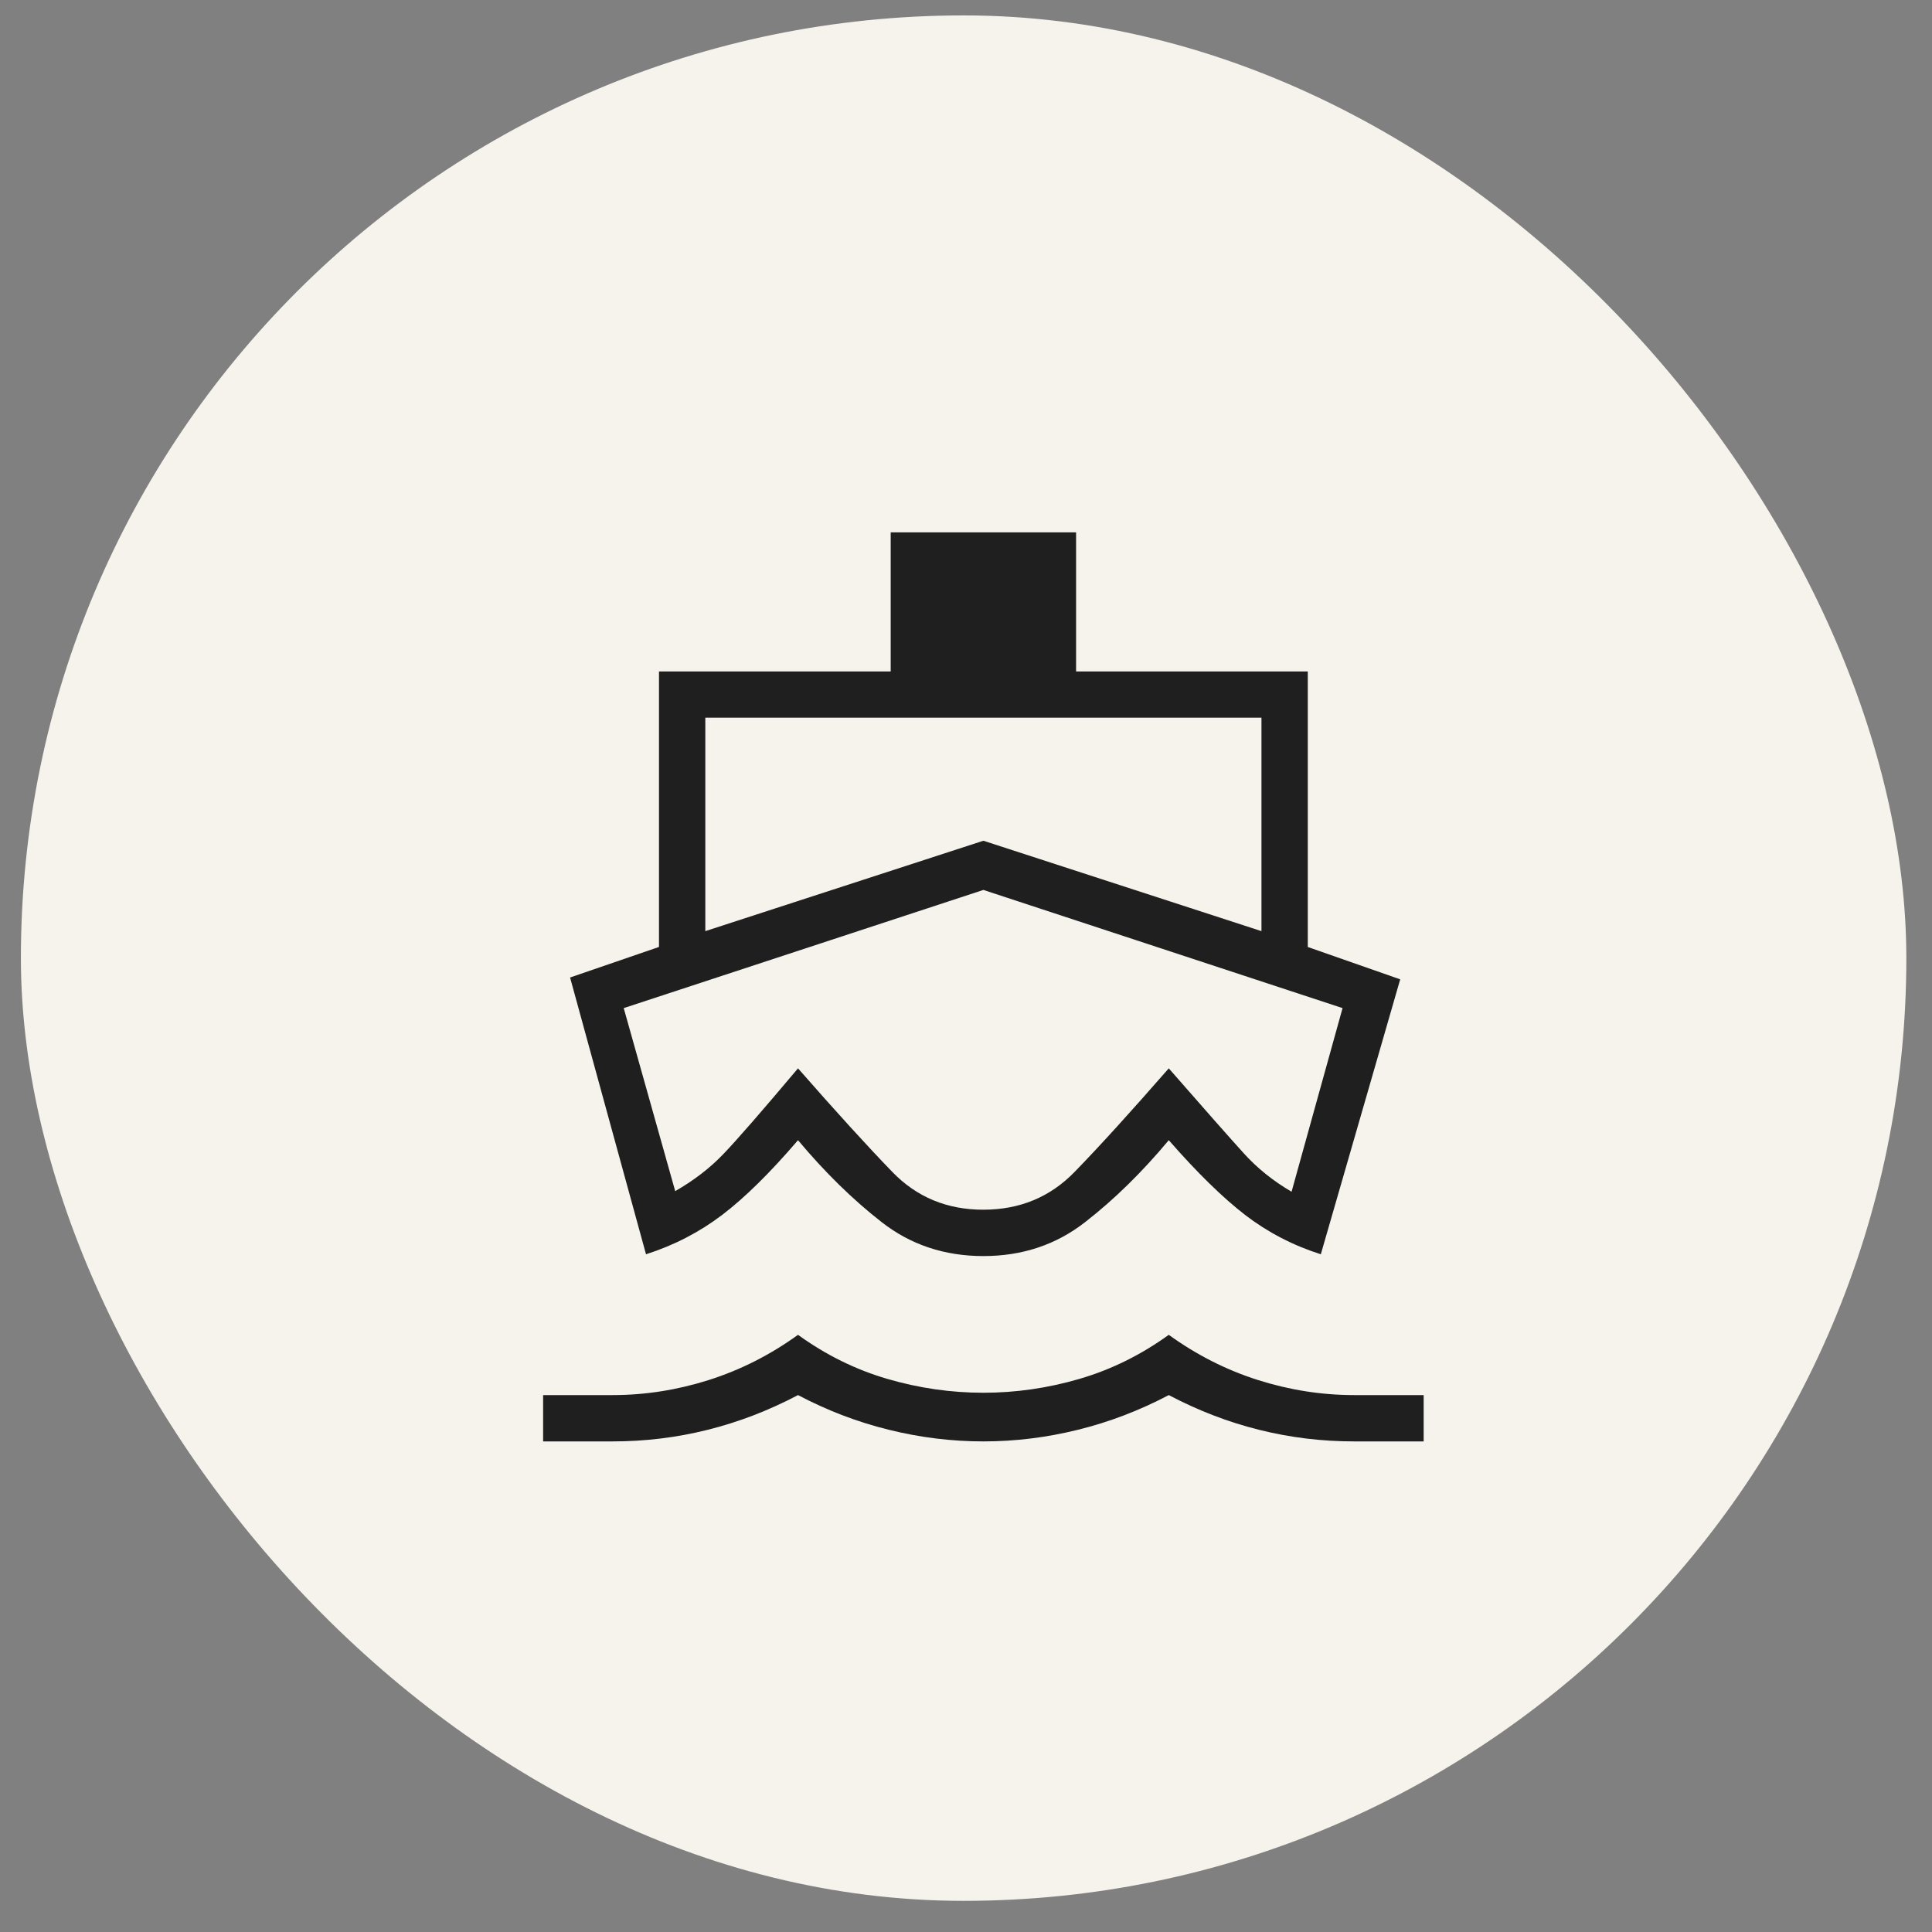 <?xml version="1.0" encoding="UTF-8"?>
<svg xmlns="http://www.w3.org/2000/svg" width="43" height="43" viewBox="0 0 43 43" fill="none">
  <rect x="0" y="0" width="43" height="43" fill="#808080" stroke="none"/>
  <g clip-path="url(#clip0_2434_1482)">
    <rect x="0.465" y="0.343" width="41.964" height="41.964" rx="20.982" fill="#F6F3EC"></rect>
    <path d="M14.378 27.916L12.688 21.756L14.667 21.076V14.944H19.824V11.849H23.95V14.944H29.107V21.077L31.164 21.797L29.397 27.916C28.775 27.718 28.215 27.426 27.715 27.043C27.215 26.657 26.647 26.102 26.013 25.377C25.418 26.09 24.798 26.698 24.152 27.2C23.507 27.704 22.752 27.956 21.887 27.956C21.022 27.956 20.267 27.704 19.622 27.2C18.977 26.697 18.357 26.089 17.761 25.377C17.139 26.103 16.576 26.658 16.069 27.043C15.563 27.426 14.999 27.718 14.378 27.916ZM12.088 32.081V31.05H13.635C14.357 31.05 15.07 30.938 15.775 30.715C16.48 30.491 17.142 30.156 17.761 29.709C18.38 30.156 19.042 30.483 19.747 30.689C20.451 30.895 21.165 30.998 21.887 30.998C22.609 30.998 23.322 30.895 24.027 30.689C24.732 30.483 25.394 30.156 26.013 29.709C26.632 30.156 27.293 30.491 27.998 30.715C28.703 30.938 29.416 31.05 30.139 31.05H31.686V32.081H30.139C29.416 32.081 28.712 31.995 28.024 31.823C27.336 31.652 26.666 31.394 26.013 31.05C25.359 31.394 24.684 31.652 23.988 31.823C23.291 31.995 22.591 32.081 21.887 32.081C21.183 32.081 20.482 31.995 19.786 31.823C19.089 31.652 18.414 31.394 17.761 31.05C17.108 31.394 16.437 31.652 15.75 31.823C15.062 31.995 14.357 32.081 13.635 32.081H12.088ZM15.698 20.724L21.887 18.712L28.076 20.724V15.973H15.698V20.724ZM21.887 26.924C22.695 26.924 23.372 26.644 23.917 26.083C24.463 25.522 25.161 24.754 26.013 23.778C26.824 24.706 27.38 25.335 27.68 25.666C27.978 25.997 28.334 26.283 28.746 26.524L29.881 22.437L21.887 19.807L13.882 22.437L15.028 26.511C15.446 26.271 15.803 25.996 16.099 25.686C16.396 25.377 16.95 24.741 17.761 23.778C18.62 24.758 19.321 25.527 19.863 26.086C20.405 26.645 21.079 26.925 21.887 26.924Z" fill="#1F1F1F"></path>
  </g>
  <defs>
    <clipPath id="clip0_2434_1482">
      <rect x="0.465" y="0.343" width="41.964" height="41.964" rx="20.982" fill="white"></rect>
    </clipPath>
  </defs>
</svg>
